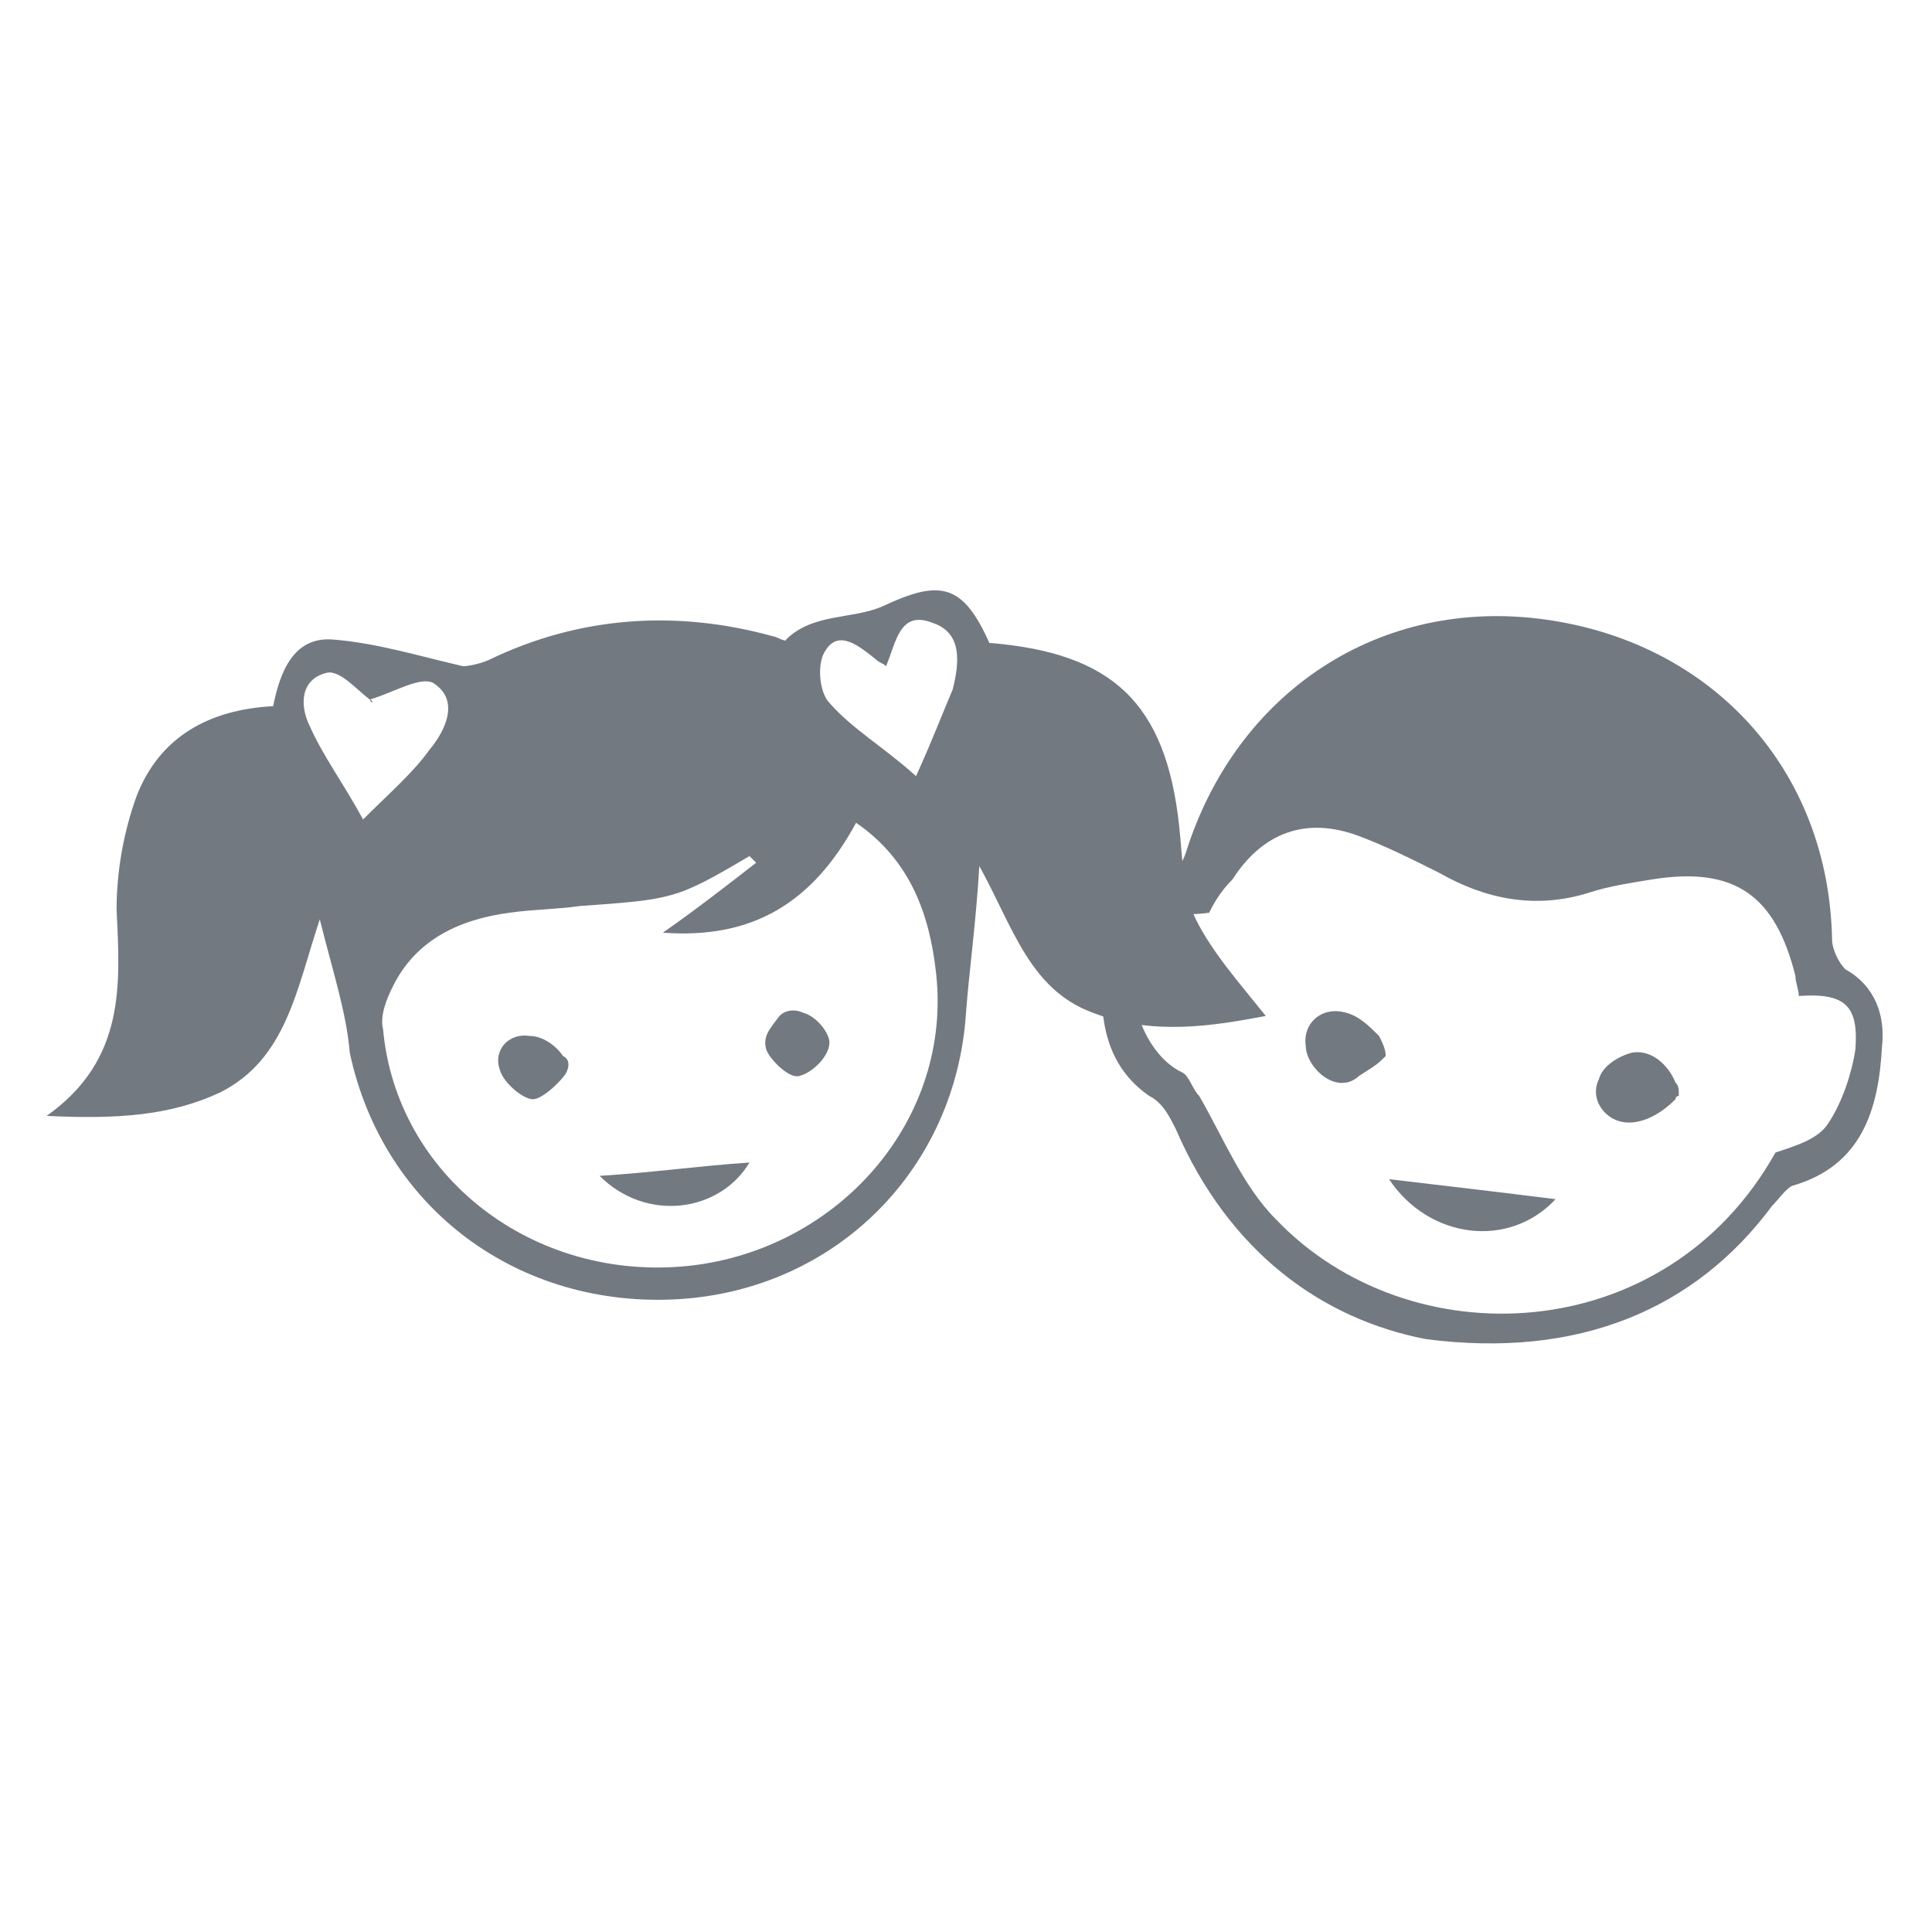 <?xml version="1.0" encoding="utf-8"?>
<!-- Generator: Adobe Illustrator 19.2.1, SVG Export Plug-In . SVG Version: 6.00 Build 0)  -->
<svg version="1.1" id="Layer_1" xmlns="http://www.w3.org/2000/svg" xmlns:xlink="http://www.w3.org/1999/xlink" x="0px" y="0px"
	 width="58px" height="58px" viewBox="0 0 58 58" style="enable-background:new 0 0 58 58;" xml:space="preserve">
<style type="text/css">
	.st0{fill:#737981;}
</style>
<g>
	<g>
		<path class="st0" d="M9.6,27.6c-0.7,2.1-1,4.2-3,5.2c-1.5,0.7-3.1,0.8-5.2,0.7c2.4-1.7,2.2-4,2.1-6.2c0-1.1,0.2-2.3,0.6-3.4
			c0.7-1.8,2.2-2.6,4.1-2.7c0.2-1,0.6-2.1,1.8-2c1.3,0.1,2.6,0.5,3.9,0.8c0.2,0,0.6-0.1,0.8-0.2c2.7-1.3,5.6-1.5,8.5-0.7
			c0.1,0,0.4,0.2,0.4,0.1c0.8-0.8,2-0.6,2.9-1c1.7-0.8,2.4-0.7,3.2,1.1c3.7,0.3,5.3,1.8,5.7,5.5c0.1,0.9,0.1,2,0.5,2.8
			c0.5,1,1.3,1.9,2.1,2.9c-1.6,0.3-3.4,0.6-5.2-0.1c-1.9-0.7-2.4-2.6-3.4-4.4c-0.1,1.7-0.3,3.1-0.4,4.4c-0.3,4.7-3.9,8.3-8.6,8.6
			c-4.8,0.3-8.9-2.7-9.9-7.4C10.4,30.4,10,29.2,9.6,27.6z M22.7,25.9c-0.1-0.1-0.2-0.2-0.2-0.2c-2.2,1.3-2.3,1.3-5.1,1.5
			c-0.7,0.1-1.4,0.1-2.1,0.2c-1.5,0.2-2.8,0.8-3.5,2.2c-0.2,0.4-0.4,0.9-0.3,1.3c0.4,4.4,4.5,7.6,9.2,7.1c4.5-0.5,7.9-4.4,7.4-8.8
			c-0.2-1.8-0.8-3.4-2.4-4.5c-1.3,2.4-3.1,3.5-5.8,3.3C20.9,27.3,21.8,26.6,22.7,25.9z M11.1,21C11.2,21.2,11.2,21,11.1,21
			c-0.4-0.3-0.9-0.9-1.3-0.8C9,20.4,9,21.2,9.3,21.8c0.4,0.9,1,1.7,1.6,2.8c0.8-0.8,1.5-1.4,2-2.1c0.5-0.6,0.9-1.5,0.1-2
			C12.6,20.3,11.8,20.8,11.1,21z M27.5,23.3c0.5-1.1,0.8-1.9,1.1-2.6c0.2-0.8,0.3-1.7-0.6-2c-1-0.4-1.1,0.6-1.4,1.3
			c-0.1-0.1-0.2-0.1-0.3-0.2c-0.5-0.4-1.1-0.9-1.5-0.3c-0.3,0.4-0.2,1.3,0.1,1.6C25.6,21.9,26.5,22.4,27.5,23.3z"/>
		<path class="st0" d="M18,35.3c1.6-0.1,3-0.3,4.5-0.4C21.6,36.4,19.4,36.7,18,35.3z"/>
		<path class="st0" d="M17,32.2c-0.1,0.2-0.7,0.8-1,0.8c-0.3,0-0.9-0.5-1-0.9c-0.2-0.6,0.3-1.1,0.9-1c0.4,0,0.8,0.3,1,0.6
			C17.1,31.8,17.1,32,17,32.2z"/>
		<path class="st0" d="M24.1,30.4c0.4,0.1,0.8,0.6,0.8,0.9c0,0.4-0.5,0.9-0.9,1c-0.3,0.1-0.9-0.5-1-0.8c-0.1-0.4,0.1-0.6,0.4-1
			C23.6,30.3,23.9,30.3,24.1,30.4z"/>
	</g>
	<g>
		<path class="st0" d="M42.8,40.2c-3.1-0.6-5.9-2.6-7.5-6.3c-0.2-0.4-0.4-0.8-0.8-1c-1.3-0.9-1.5-2.3-1.4-3.7c0.1-1.3,0.4-2.5,2-2.9
			c0.2-0.1,0.4-0.4,0.5-0.7c1.5-4.8,5.8-7.7,10.8-7c5,0.7,8.5,4.5,8.6,9.6c0,0.3,0.2,0.7,0.4,0.9c0.9,0.5,1.2,1.4,1.1,2.3
			c-0.1,1.9-0.6,3.6-2.7,4.2c-0.2,0.1-0.4,0.4-0.6,0.6C50.9,39.3,47.4,40.8,42.8,40.2z M36.3,27.4c-0.7,0.1-1.3,0-1.6,0.2
			c-1.3,1-0.7,3.9,0.8,4.6c0.2,0.1,0.3,0.5,0.5,0.7c0.7,1.2,1.3,2.7,2.3,3.7c4,4.2,11.7,3.9,15-2c0.6-0.2,1.3-0.4,1.6-0.9
			c0.4-0.6,0.7-1.5,0.8-2.2c0.1-1.3-0.3-1.7-1.7-1.6c0-0.2-0.1-0.4-0.1-0.6c-0.6-2.4-1.8-3.3-4.3-2.9c-0.6,0.1-1.3,0.2-1.9,0.4
			c-1.6,0.5-3.1,0.2-4.5-0.6c-0.8-0.4-1.6-0.8-2.4-1.1c-1.6-0.6-2.9-0.1-3.8,1.3C36.6,26.8,36.4,27.2,36.3,27.4z"/>
		<path class="st0" d="M41.7,35.4c1.7,0.2,3.4,0.4,5,0.6C45.3,37.5,42.9,37.2,41.7,35.4z"/>
		<path class="st0" d="M41.5,31.8c-0.2,0.2-0.4,0.3-0.7,0.5c-0.1,0.1-0.3,0.2-0.4,0.2c-0.6,0.1-1.2-0.6-1.2-1.1
			c-0.1-0.7,0.5-1.2,1.2-1c0.4,0.1,0.7,0.4,1,0.7c0.1,0.2,0.2,0.4,0.2,0.6C41.6,31.7,41.6,31.7,41.5,31.8z"/>
		<path class="st0" d="M50.3,33C50.3,33,50.2,33,50.3,33c-0.4,0.4-0.9,0.7-1.4,0.7c-0.7,0-1.2-0.7-0.9-1.3c0.1-0.4,0.6-0.7,1-0.8
			c0.6-0.1,1.1,0.4,1.3,0.9c0.1,0.1,0.1,0.2,0.1,0.4C50.4,32.9,50.3,32.9,50.3,33z"/>
	</g>
</g>
</svg>
